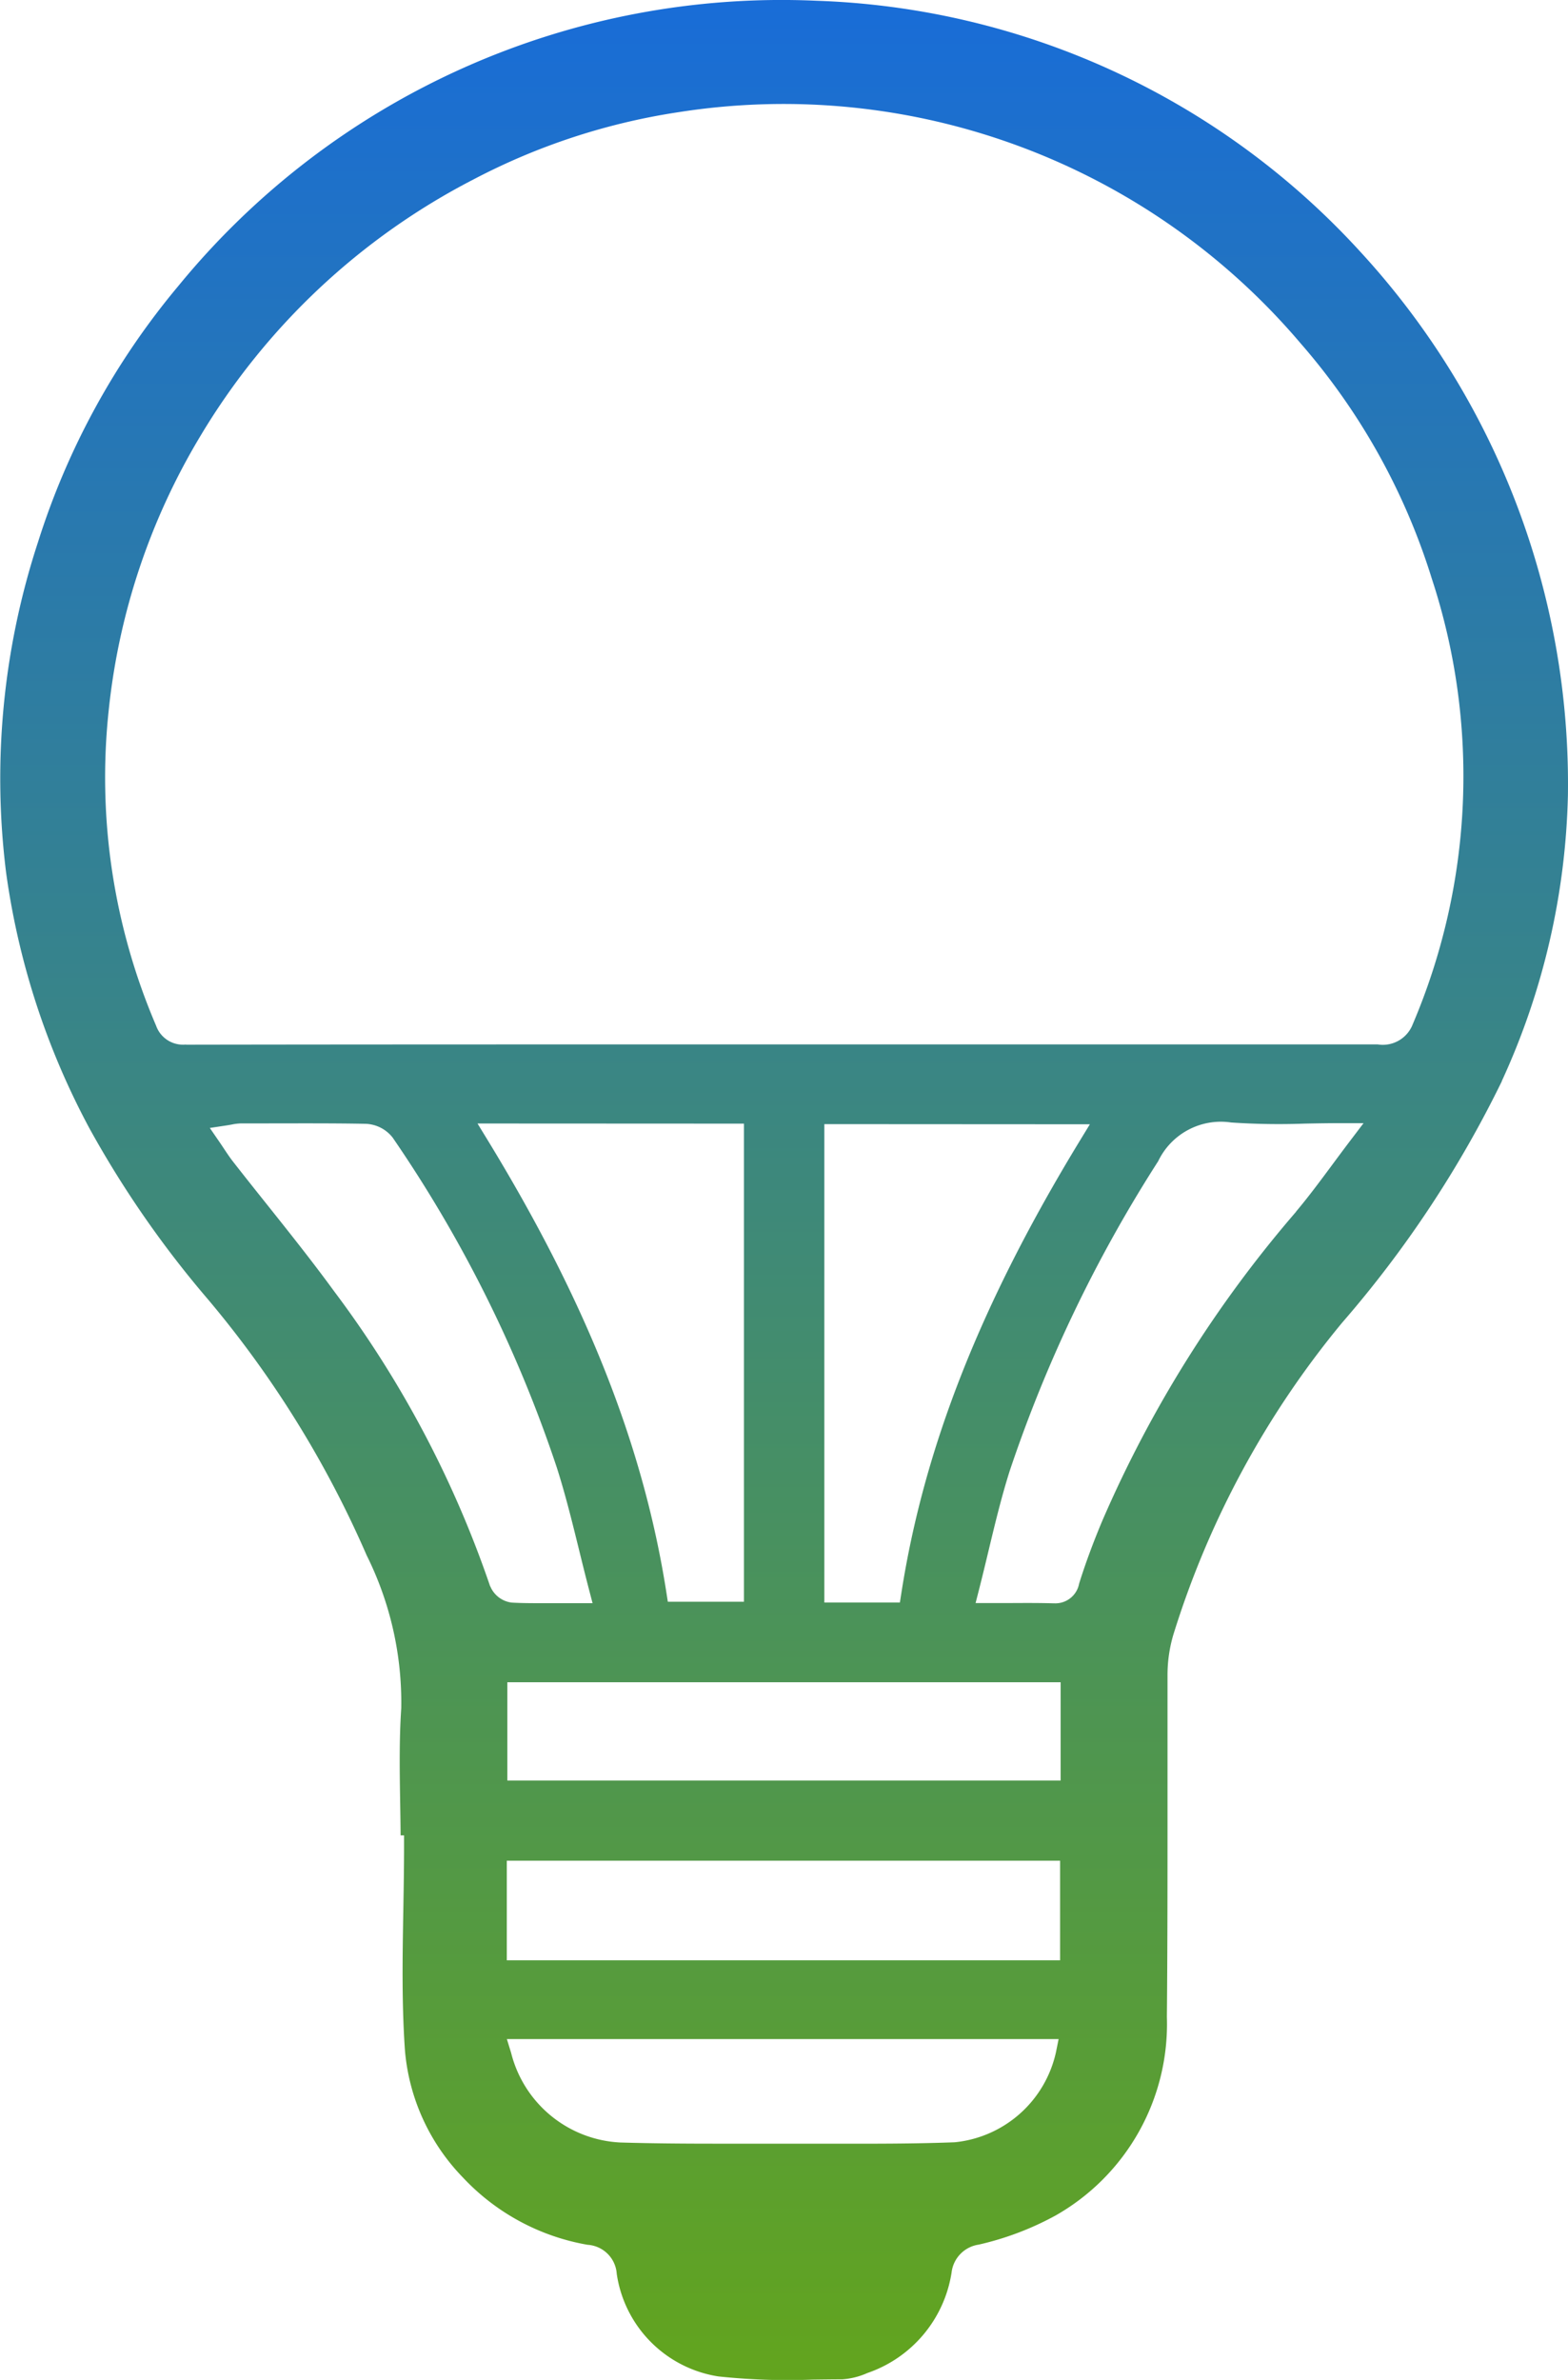 <svg xmlns="http://www.w3.org/2000/svg" xmlns:xlink="http://www.w3.org/1999/xlink" id="Groupe_199" data-name="Groupe 199" width="61.779" height="93.727" viewBox="0 0 61.779 93.727"><defs><linearGradient id="linear-gradient" x1="0.5" x2="0.5" y2="1" gradientUnits="objectBoundingBox"><stop offset="0" stop-color="#186cd9"></stop><stop offset="1" stop-color="#63a51c"></stop></linearGradient><clipPath id="clip-path"><rect id="Rectangle_160" data-name="Rectangle 160" width="61.779" height="93.727" fill="url(#linear-gradient)"></rect></clipPath></defs><g id="Groupe_125" data-name="Groupe 125" clip-path="url(#clip-path)"><path id="Trac&#xE9;_77" data-name="Trac&#xE9; 77" d="M59.171,42.575A28.431,28.431,0,0,0,61.776,31.31a30.944,30.944,0,0,0-8.17-21.385A30.383,30.383,0,0,0,32.174.03,30.71,30.71,0,0,0,7.031,11.257,29.568,29.568,0,0,0,1.5,21.342,29.885,29.885,0,0,0,.239,34.354a29.9,29.9,0,0,0,3.294,10.1A40.253,40.253,0,0,0,8.2,51.179a40.976,40.976,0,0,1,6.246,10.073,13.008,13.008,0,0,1,1.363,6.024c-.083,1.237-.062,2.511-.042,3.744.007.414.014.838.017,1.262h.136V72.7c0,.837-.015,1.688-.029,2.511-.032,1.827-.065,3.716.065,5.553a8.169,8.169,0,0,0,2.284,4.993,8.784,8.784,0,0,0,4.909,2.649A1.229,1.229,0,0,1,24.3,89.554a4.792,4.792,0,0,0,4,4.036,25.629,25.629,0,0,0,3.71.126c.392-.005.785-.011,1.176-.011a2.928,2.928,0,0,0,.989-.249A4.992,4.992,0,0,0,37.492,89.5a1.258,1.258,0,0,1,1.067-1.1A11.687,11.687,0,0,0,41.6,87.247a8.67,8.67,0,0,0,4.375-7.814C46,76.725,46,73.971,46,71.308c0-1.758,0-3.577,0-5.366a5.61,5.61,0,0,1,.226-1.551,35.962,35.962,0,0,1,6.654-12.3,43.706,43.706,0,0,0,6.294-9.512M7.328,41.137H7.322a1.123,1.123,0,0,1-1.172-.743A24.8,24.8,0,0,1,4.287,27.936a26.2,26.2,0,0,1,3.6-10.75A26.886,26.886,0,0,1,18.676,7.056a25.555,25.555,0,0,1,8.077-2.641,26.718,26.718,0,0,1,24.491,9.107,25.644,25.644,0,0,1,5.166,9.257,24.911,24.911,0,0,1-.748,17.558,1.263,1.263,0,0,1-1.381.795c-.037,0-.075,0-.113,0H34.709l-7.906,0c-6.383,0-12.984,0-19.475.011m35.613,3.134-.389.638c-3.908,6.409-6.145,12.078-7.041,17.841l-.055.355H32.479V44.271Zm-13.629-.025V63.081h-3l-.055-.355c-.9-5.765-3.138-11.435-7.053-17.841l-.39-.638Zm-10,18.222a41.778,41.778,0,0,0-6.158-11.634c-.848-1.162-1.764-2.311-2.65-3.422-.436-.546-.886-1.111-1.324-1.672-.122-.156-.226-.313-.347-.494-.057-.086-.118-.178-.186-.277l-.38-.553.663-.1c.073-.011.137-.023.194-.033a2.1,2.1,0,0,1,.381-.046l.825,0c1.335,0,2.715-.01,4.074.016a1.415,1.415,0,0,1,1.067.543,51.882,51.882,0,0,1,6.469,13c.338,1.06.6,2.123.877,3.247.125.509.255,1.035.393,1.564l.137.525H22.81c-.271,0-.528,0-.775,0l-.671,0c-.414,0-.8,0-1.2-.023a1.055,1.055,0,0,1-.848-.644M41.606,80.816a4.549,4.549,0,0,1-3.991,3.553c-1.6.061-3.221.058-4.79.055H31.589l-1.57,0c-.6,0-1.2,0-1.811,0-1.249,0-2.512-.009-3.762-.046a4.673,4.673,0,0,1-4.308-3.53l-.167-.543H41.709Zm.162-3.613h-21.8V73.279h21.8Zm.021-7.082h-21.8v-3.87h21.8Zm9.277-22.4a47.416,47.416,0,0,0-7.625,12.147c-.363.861-.674,1.7-.924,2.5a.951.951,0,0,1-.984.775h-.047c-.542-.016-1.1-.013-1.689-.01-.261,0-.533,0-.819,0h-.54l.134-.524c.13-.511.253-1.021.371-1.514.262-1.092.51-2.124.835-3.154A54.828,54.828,0,0,1,45.633,45.73a2.738,2.738,0,0,1,2.876-1.523,27.911,27.911,0,0,0,2.9.044c.471-.009.959-.018,1.469-.018h.846l-.512.674c-.251.33-.488.65-.718.96-.482.65-.937,1.264-1.431,1.851" transform="translate(0 0)" fill="url(#linear-gradient)"></path></g></svg>